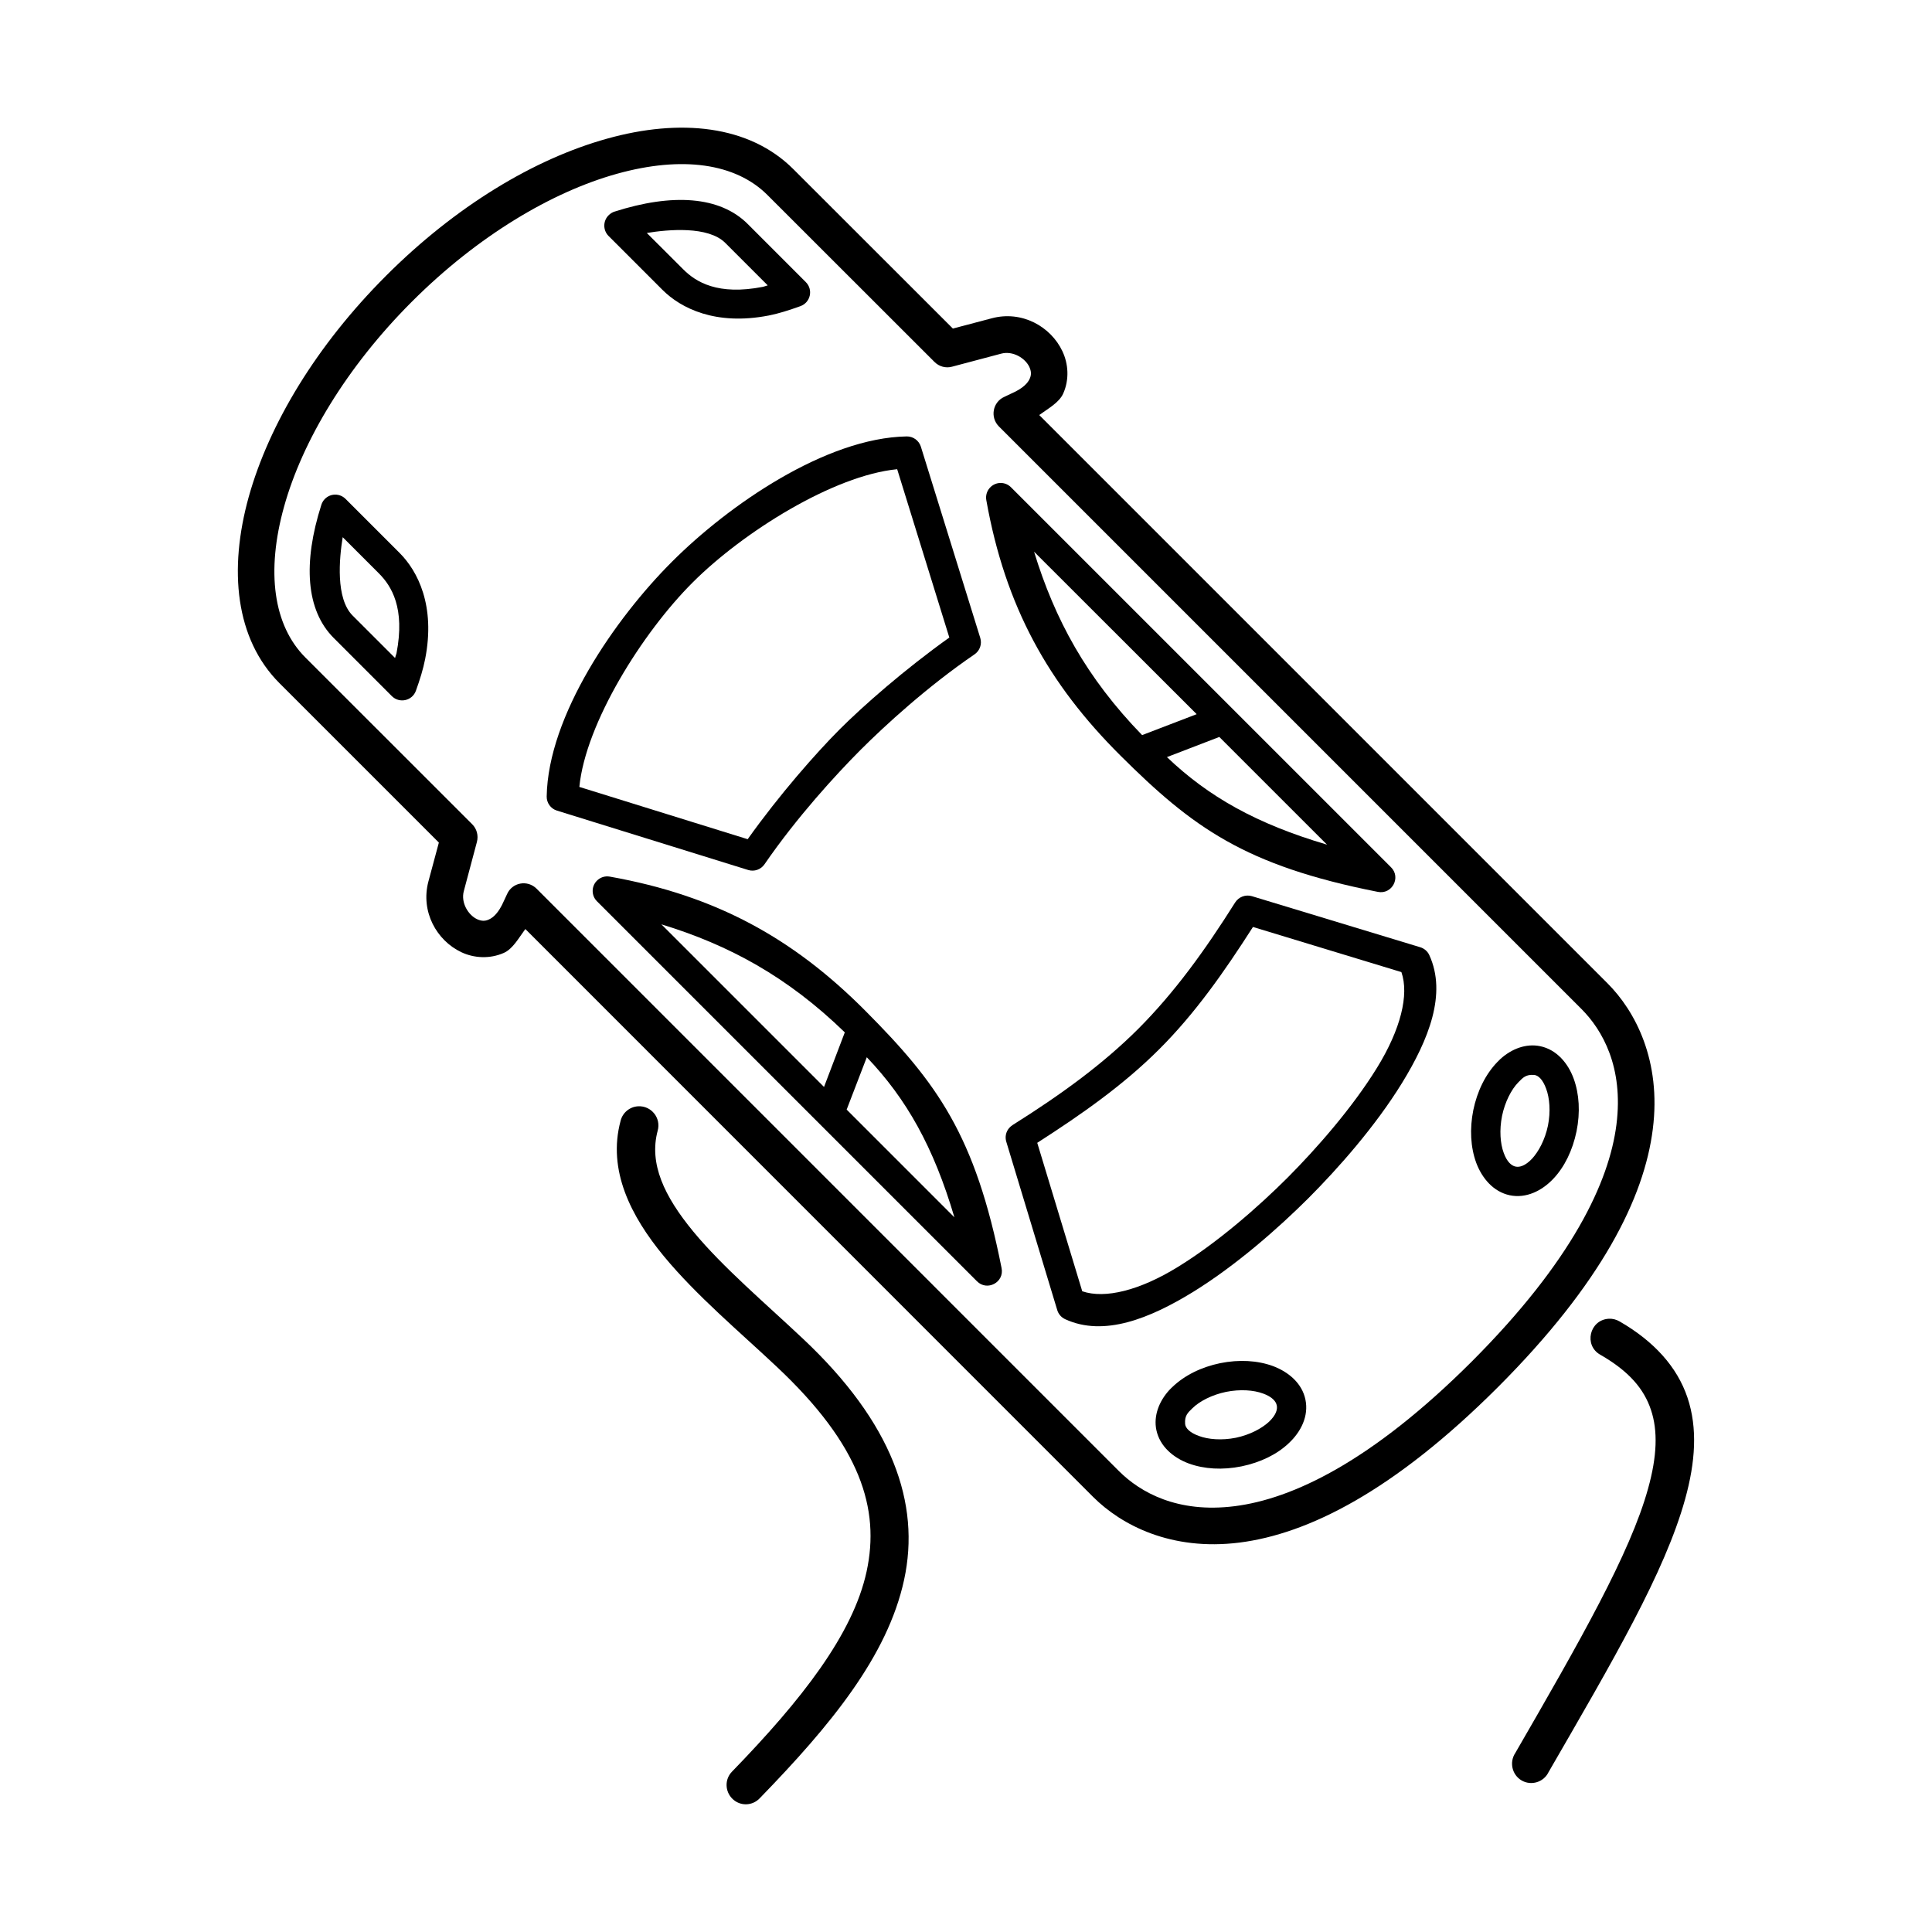 <?xml version="1.0" encoding="UTF-8"?>
<!-- Uploaded to: ICON Repo, www.iconrepo.com, Generator: ICON Repo Mixer Tools -->
<svg fill="#000000" width="800px" height="800px" version="1.1" viewBox="144 144 512 512" xmlns="http://www.w3.org/2000/svg">
 <g>
  <path d="m453.25 344.64c10.996 10.496 23.734 17.695 42.426 23.203l-28.543-28.543zm-35.211-54.434c5.481 17.93 13.879 33.406 28.633 48.605l14.461-5.547zm-11.457-17.203c1.516-1.395 3.875-1.344 5.328 0.117l100.71 100.7c2.738 2.68 0.293 7.316-3.5 6.531-35.25-6.969-49.066-17.086-68.199-36.125-19.121-19.039-30.523-39.504-35.539-67.695-0.234-1.281 0.207-2.625 1.199-3.527z" fill-rule="evenodd"/>
  <path d="m315.41 205.74 9.621 9.602c3.352 3.383 9.18 7.023 21.199 4.664 0.34-0.062 0.844-0.293 1.227-0.379l-11.258-11.258c-4.523-4.516-15.109-3.566-20.789-2.629zm-10.062-4.75c0.441-0.41 0.934-0.734 1.484-0.902 15.398-4.934 27.961-4.082 35.312 3.262l15.422 15.43c1.988 2.008 1.227 5.391-1.457 6.356-2.918 1.051-5.715 1.953-8.398 2.481-14.113 2.738-23.293-1.953-28.141-6.789l-14.312-14.312c-1.516-1.531-1.48-4.039 0.09-5.523z" fill-rule="evenodd"/>
  <path d="m234.82 286.36 9.59 9.59c3.352 3.359 6.992 9.188 4.664 21.199-0.09 0.352-0.293 0.844-0.379 1.227l-11.258-11.258c-4.508-4.512-3.547-15.098-2.617-20.758zm-4.777-10.082c-0.402 0.43-0.699 0.934-0.875 1.484-4.926 15.422-4.082 27.961 3.269 35.305l15.422 15.43c2.008 1.977 5.394 1.227 6.356-1.434 1.051-2.91 1.926-5.711 2.457-8.426 2.769-14.105-1.953-23.293-6.801-28.129l-14.285-14.285c-1.555-1.551-4.035-1.523-5.543 0.055z" fill-rule="evenodd"/>
  <path d="m546.38 430.82c-1.863 1.898-3.559 5.219-4.316 8.891-0.762 3.789-0.469 7.371 0.43 9.801 0.879 2.445 2.106 3.441 3.152 3.644 1.082 0.23 2.57-0.203 4.344-2.066 1.754-1.898 3.441-5.016 4.231-8.777 0.754-3.789 0.43-7.352-0.469-9.77-0.875-2.445-2.098-3.582-3.176-3.672-2.238-0.176-3 0.73-4.195 1.949zm-4.727-6.207c2.949-2.66 6.762-4.141 10.523-3.359 4.371 0.914 7.383 4.523 8.867 8.605s1.773 8.918 0.754 13.965c-1.047 5.043-3.176 9.422-6.152 12.562-3 3.18-7.172 5.277-11.547 4.371-4.371-0.934-7.371-4.547-8.891-8.625-1.484-4.082-1.773-8.918-0.762-13.965 1.023-4.926 3.18-9.422 6.359-12.711 0.266-0.262 0.527-0.551 0.848-0.844z" fill-rule="evenodd"/>
  <path d="m253.16 223.94c17.402-17.402 37.059-29.07 54.316-33.879 17.266-4.812 31.488-2.828 39.945 5.66l44.23 44.199c1.227 1.227 3 1.719 4.664 1.254l12.969-3.441c3.152-0.852 6.41 1.191 7.496 3.492 0.52 1.141 0.582 2.078 0.113 3.117-0.465 1.082-1.684 2.57-4.926 3.969l-1.773 0.844c-3.117 1.367-3.879 5.418-1.484 7.844l154.37 154.37c5.57 5.57 11.223 15.43 9.297 30.648-1.922 15.188-11.715 36.145-38.336 62.801-26.652 26.617-47.609 36.414-62.832 38.336-15.188 1.926-25.051-3.699-30.648-9.27l-154.36-154.37c-2.426-2.426-6.5-1.664-7.844 1.484l-0.824 1.773c-1.395 3.207-2.883 4.434-3.965 4.898-1.047 0.5-2.008 0.441-3.152-0.082-2.301-1.082-4.344-4.344-3.492-7.461l3.465-13.004c0.441-1.695-0.023-3.469-1.254-4.695l-44.223-44.199c-8.457-8.488-10.441-22.711-5.625-39.973 4.805-17.266 16.473-36.914 33.875-54.316zm-6.852-6.859c-18.43 18.43-30.988 39.273-36.387 58.578-5.367 19.301-3.59 37.664 8.168 49.418l42.215 42.215-2.769 10.293c-2.129 8.016 2.188 15.68 8.75 18.77 3.293 1.551 7.461 1.84 11.223 0.18 2.391-1.051 3.934-3.934 5.711-6.332l150.5 150.53c7.434 7.406 20.582 14.348 38.754 12.07 18.133-2.301 40.812-13.551 68.43-41.133 27.582-27.586 38.832-50.297 41.105-68.43 2.305-18.137-4.637-31.32-12.07-38.719l-150.53-150.53c2.426-1.773 5.277-3.293 6.359-5.711 1.664-3.762 1.344-7.875-0.203-11.168-3.094-6.59-10.766-10.906-18.781-8.75l-10.262 2.711-42.246-42.215c-11.727-11.754-30.117-13.504-49.418-8.105-19.301 5.367-40.117 17.895-58.547 36.324z" fill-rule="evenodd"/>
  <path d="m327.57 298.35c13.324-13.324 37.32-28.371 54.191-30.004l13.82 44.609c-11.895 8.48-22.801 18.074-29.07 24.34-6.242 6.269-15.891 17.203-24.367 29.102l-44.609-13.855c1.637-16.844 16.707-40.902 30.035-54.191zm-5.484-5.488c-15.043 15.02-32.855 40.793-33.207 62.219-0.027 1.695 1.082 3.242 2.711 3.734l50.699 15.746c1.605 0.492 3.352-0.117 4.316-1.523 8.547-12.445 18.926-23.758 25.398-30.258 6.5-6.5 17.785-16.855 30.258-25.371 1.406-0.961 2.016-2.711 1.523-4.344l-15.746-50.699c-0.52-1.629-2.039-2.738-3.762-2.711-21.43 0.383-47.172 18.168-62.191 33.207z" fill-rule="evenodd"/>
  <path d="m460.02 517.18c1.898-1.863 5.219-3.559 8.891-4.316 3.789-0.762 7.371-0.469 9.801 0.43 2.445 0.879 3.441 2.106 3.644 3.152 0.23 1.082-0.203 2.57-2.066 4.344-1.898 1.754-5.016 3.441-8.777 4.231-3.789 0.754-7.352 0.43-9.77-0.469-2.445-0.875-3.582-2.098-3.672-3.18-0.176-2.238 0.723-2.996 1.949-4.191zm-6.211-4.723c-2.66 2.949-4.141 6.762-3.359 10.523 0.934 4.371 4.523 7.352 8.605 8.867 4.082 1.484 8.918 1.773 13.965 0.754 5.043-1.047 9.422-3.176 12.562-6.18 3.18-2.973 5.285-7.144 4.371-11.516-0.902-4.371-4.547-7.371-8.625-8.891-4.082-1.484-8.918-1.773-13.965-0.762-4.926 1.023-9.422 3.18-12.711 6.359-0.262 0.262-0.555 0.523-0.844 0.844z" fill-rule="evenodd"/>
  <path d="m373.71 424.18c10.496 10.996 17.695 23.734 23.215 42.426l-28.551-28.551zm-54.434-35.223c17.938 5.484 33.414 13.883 48.605 28.633l-5.508 14.465zm-17.195-11.453c-1.406 1.516-1.344 3.879 0.113 5.336l100.7 100.7c2.688 2.738 7.32 0.293 6.531-3.5-6.965-35.246-17.086-49.066-36.117-68.188-19.039-19.129-39.504-30.523-67.707-35.539-1.281-0.234-2.613 0.195-3.519 1.191z" fill-rule="evenodd"/>
  <path d="m418.88 446.86c11.895-7.637 22.883-15.359 32.332-24.809 9.477-9.449 17.203-20.465 24.836-32.395l39.336 11.957c2.098 6-0.207 15.219-6.449 25.332-6.531 10.613-16.059 21.457-23.695 29.125-7.641 7.641-18.488 17.176-29.133 23.707-10.082 6.207-19.273 8.488-25.301 6.422zm-7.434-3.93c-0.875 0.992-1.164 2.391-0.762 3.672l13.504 44.609c0.32 1.047 1.074 1.922 2.098 2.391 10.262 4.727 22.418-0.18 33.906-7.234 11.457-7.082 22.57-16.883 30.523-24.809 7.953-7.965 17.785-19.102 24.836-30.559 7.055-11.488 11.93-23.617 7.234-33.879-0.469-1.023-1.344-1.773-2.418-2.098l-44.609-13.531c-1.664-0.492-3.469 0.18-4.406 1.633-8.043 12.77-16.059 23.848-25.621 33.449-9.566 9.562-20.672 17.578-33.414 25.594-0.316 0.207-0.605 0.469-0.871 0.762z" fill-rule="evenodd"/>
  <path d="m570.35 493.48c-5.133 0.293-6.699 7.082-2.215 9.562 7.613 4.371 11.547 9.07 13.383 14.582 1.863 5.508 1.633 12.297-0.762 20.867-4.746 17.176-18.07 40.438-35.184 70.062-1.633 2.445-0.879 5.805 1.684 7.293 2.535 1.457 5.828 0.465 7.113-2.188 17.113-29.625 30.816-52.918 36.211-72.391 2.711-9.77 3.352-18.781 0.609-26.914-2.738-8.133-8.867-14.895-17.957-20.148-0.879-0.512-1.863-0.781-2.883-0.727z"/>
  <path d="m313.1 437.18c-2.215 0.117-4.113 1.695-4.637 3.852-3.531 13.094 2.738 25.301 11.457 35.867 8.715 10.551 20.293 20.227 29.914 29.293 22.219 20.848 27.434 37.641 23.82 54.293-3.609 16.641-17.258 34.051-35.625 52.973-2.016 2.016-1.953 5.277 0.09 7.262 2.039 1.988 5.277 1.898 7.227-0.172 18.746-19.301 33.855-37.613 38.25-57.875 4.406-20.266-3.09-41.602-26.785-63.883-9.941-9.359-21.227-18.922-29.043-28.371-7.816-9.473-11.805-18.098-9.477-26.762 0.961-3.359-1.688-6.68-5.191-6.477z"/>
 </g>
</svg>